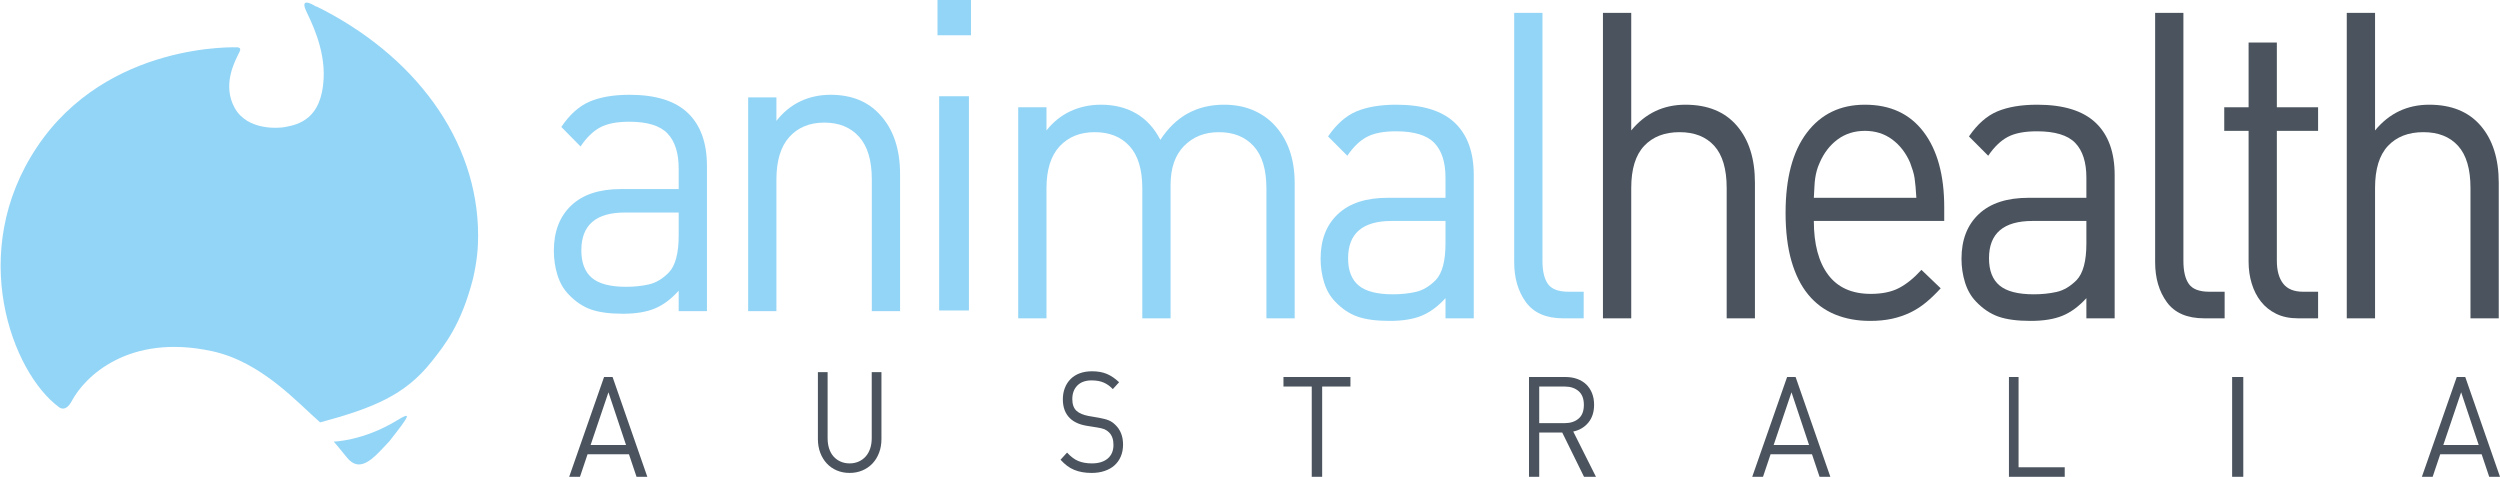 <svg width="194" height="37" viewBox="0 0 194 37" fill="none" xmlns="http://www.w3.org/2000/svg">
<g clip-path="url(#clip0_987_17357)">
<path fill-rule="evenodd" clip-rule="evenodd" d="M36.709 21.612C37.037 20.157 37.102 19.188 37.102 18.285C37.102 10.788 32.086 4.208 24.535 0.488L24.54 0.52C24.53 0.514 24.52 0.507 24.509 0.501C24.509 0.501 23.225 -0.35 23.739 0.811C24.047 1.505 25.241 3.679 25.114 6.118C24.95 9.232 23.196 9.667 22.067 9.867C21.685 9.935 19.218 10.176 18.215 8.381C17.241 6.638 18.204 4.833 18.419 4.365C18.579 4.013 18.81 3.737 18.457 3.674C18.457 3.674 8.36 3.208 2.878 11.399C-2.605 19.591 0.95 28.917 4.56 31.581C4.56 31.581 5.066 32.071 5.574 31.111C6.562 29.249 9.965 25.85 16.451 27.249C20.291 28.077 23.095 31.254 24.841 32.777C28.988 31.661 31.425 30.648 33.449 28.114C34.518 26.777 35.796 25.177 36.709 21.612Z" fill="#93D5F6"/>
<path fill-rule="evenodd" clip-rule="evenodd" d="M30.762 32.649C31.938 31.935 31.911 32.092 30.199 34.26C29.679 34.82 29.213 35.324 28.827 35.623C28.191 36.115 27.652 36.21 27.105 35.706C26.936 35.551 26.41 34.851 25.899 34.269C25.899 34.269 28.173 34.219 30.762 32.649Z" fill="#93D5F6"/>
<path fill-rule="evenodd" clip-rule="evenodd" d="M52.666 16.492H48.493C46.239 16.492 45.112 17.469 45.112 19.424C45.112 20.391 45.386 21.105 45.934 21.565C46.482 22.026 47.365 22.256 48.584 22.256C49.214 22.256 49.802 22.195 50.351 22.071C50.9 21.948 51.417 21.638 51.905 21.143C52.412 20.605 52.666 19.649 52.666 18.278V16.492ZM52.666 24.143V22.559C52.077 23.212 51.458 23.672 50.808 23.942C50.158 24.211 49.335 24.346 48.341 24.346C47.305 24.346 46.472 24.234 45.843 24.009C45.213 23.784 44.634 23.392 44.107 22.829C43.72 22.425 43.437 21.924 43.254 21.329C43.071 20.734 42.979 20.11 42.979 19.458C42.979 17.974 43.426 16.806 44.32 15.953C45.213 15.098 46.503 14.671 48.188 14.671H52.666V13.087C52.666 11.873 52.377 10.964 51.798 10.356C51.219 9.75 50.23 9.446 48.828 9.446C47.874 9.446 47.123 9.592 46.574 9.885C46.025 10.177 45.518 10.671 45.051 11.367L43.558 9.851C44.208 8.885 44.944 8.227 45.767 7.879C46.589 7.53 47.62 7.356 48.858 7.356C50.889 7.356 52.397 7.829 53.382 8.772C54.367 9.716 54.859 11.087 54.859 12.884V24.143H52.666Z" fill="#93D5F6"/>
<path fill-rule="evenodd" clip-rule="evenodd" d="M67.653 24.143V13.93C67.653 12.446 67.322 11.34 66.662 10.61C66.002 9.879 65.104 9.514 63.966 9.514C62.828 9.514 61.926 9.885 61.255 10.626C60.585 11.368 60.25 12.469 60.25 13.93V24.143H58.057V7.559H60.25V9.379C60.778 8.704 61.397 8.199 62.108 7.862C62.819 7.525 63.601 7.356 64.453 7.356C66.078 7.356 67.358 7.874 68.293 8.908C69.328 10.031 69.846 11.571 69.846 13.525V24.143H67.653Z" fill="#93D5F6"/>
<path fill-rule="evenodd" clip-rule="evenodd" d="M72.879 24.093H75.188V7.468H72.879V24.093ZM72.75 2.737H75.348V0H72.75V2.737Z" fill="#93D5F6"/>
<path fill-rule="evenodd" clip-rule="evenodd" d="M98.273 24.702V14.616C98.273 13.151 97.942 12.059 97.282 11.338C96.622 10.616 95.723 10.256 94.585 10.256C93.488 10.256 92.589 10.61 91.888 11.32C91.188 12.031 90.837 13.041 90.837 14.35V24.702H88.643V14.616C88.643 13.151 88.312 12.059 87.652 11.338C86.991 10.616 86.092 10.256 84.955 10.256C83.816 10.256 82.908 10.622 82.227 11.353C81.547 12.086 81.207 13.174 81.207 14.616V24.702H79.013V8.325H81.207V10.122C81.734 9.456 82.359 8.957 83.081 8.624C83.802 8.291 84.589 8.125 85.443 8.125C86.48 8.125 87.388 8.353 88.17 8.807C88.952 9.262 89.577 9.945 90.044 10.854C91.222 9.035 92.868 8.125 94.982 8.125C95.794 8.125 96.525 8.258 97.175 8.525C97.826 8.791 98.384 9.168 98.852 9.657C99.929 10.788 100.467 12.308 100.467 14.216V24.702H98.273Z" fill="#93D5F6"/>
<path fill-rule="evenodd" clip-rule="evenodd" d="M112.17 17.146H107.995C105.74 17.146 104.612 18.112 104.612 20.042C104.612 20.997 104.887 21.701 105.435 22.156C105.983 22.611 106.867 22.838 108.086 22.838C108.716 22.838 109.305 22.778 109.853 22.655C110.402 22.534 110.921 22.228 111.408 21.739C111.916 21.207 112.17 20.264 112.17 18.91V17.146ZM112.17 24.702V23.138C111.58 23.782 110.961 24.237 110.311 24.503C109.661 24.769 108.838 24.902 107.843 24.902C106.806 24.902 105.973 24.791 105.343 24.569C104.713 24.347 104.134 23.96 103.607 23.404C103.22 23.005 102.936 22.511 102.752 21.922C102.571 21.335 102.479 20.72 102.479 20.076C102.479 18.61 102.925 17.457 103.82 16.614C104.713 15.77 106.004 15.349 107.691 15.349H112.17V13.784C112.17 12.585 111.881 11.687 111.301 11.087C110.723 10.489 109.732 10.189 108.33 10.189C107.375 10.189 106.624 10.333 106.075 10.622C105.526 10.91 105.018 11.399 104.552 12.086L103.058 10.588C103.708 9.634 104.445 8.985 105.268 8.641C106.09 8.297 107.121 8.125 108.361 8.125C110.393 8.125 111.901 8.591 112.886 9.523C113.872 10.455 114.364 11.809 114.364 13.584V24.702H112.17Z" fill="#93D5F6"/>
<path fill-rule="evenodd" clip-rule="evenodd" d="M121.31 24.702C119.989 24.702 119.025 24.286 118.415 23.454C117.807 22.622 117.501 21.584 117.501 20.342V1.001H119.695V20.242C119.695 21.04 119.837 21.64 120.121 22.039C120.406 22.438 120.935 22.638 121.706 22.638H122.894V24.702H121.31Z" fill="#93D5F6"/>
<path fill-rule="evenodd" clip-rule="evenodd" d="M133.99 24.702V14.582C133.99 13.119 133.668 12.031 133.029 11.32C132.389 10.61 131.49 10.256 130.332 10.256C129.174 10.256 128.26 10.61 127.589 11.32C126.919 12.031 126.584 13.119 126.584 14.582V24.702H124.389V1.001H126.584V10.122C127.681 8.79 129.083 8.125 130.789 8.125C132.515 8.125 133.847 8.669 134.781 9.756C135.716 10.844 136.183 12.319 136.183 14.183V24.702H133.99Z" fill="#4B545E"/>
<path fill-rule="evenodd" clip-rule="evenodd" d="M148.709 15.349C148.688 15.016 148.668 14.728 148.647 14.483C148.626 14.239 148.601 14.017 148.571 13.818C148.541 13.618 148.495 13.424 148.434 13.235C148.374 13.047 148.302 12.841 148.222 12.619C147.896 11.865 147.433 11.265 146.834 10.822C146.235 10.378 145.529 10.155 144.717 10.155C143.903 10.155 143.198 10.378 142.598 10.822C142 11.265 141.537 11.865 141.211 12.619C141.11 12.841 141.033 13.047 140.983 13.235C140.931 13.424 140.891 13.618 140.861 13.818C140.831 14.017 140.81 14.239 140.8 14.483C140.79 14.728 140.775 15.016 140.754 15.349H148.709ZM140.754 17.146C140.754 18.944 141.125 20.337 141.867 21.324C142.608 22.312 143.711 22.805 145.173 22.805C146.046 22.805 146.774 22.655 147.352 22.355C147.932 22.056 148.516 21.585 149.104 20.941L150.598 22.372C150.212 22.795 149.831 23.16 149.455 23.471C149.079 23.782 148.673 24.043 148.236 24.253C147.798 24.464 147.327 24.625 146.819 24.736C146.311 24.847 145.742 24.902 145.112 24.902C144.117 24.902 143.212 24.736 142.4 24.403C141.588 24.07 140.896 23.56 140.327 22.872C139.758 22.184 139.322 21.313 139.017 20.259C138.713 19.205 138.561 17.956 138.561 16.514C138.561 13.829 139.108 11.759 140.206 10.306C141.303 8.852 142.806 8.125 144.717 8.125C146.687 8.125 148.205 8.83 149.272 10.24C150.339 11.648 150.872 13.596 150.872 16.081V17.146H140.754Z" fill="#4B545E"/>
<path fill-rule="evenodd" clip-rule="evenodd" d="M161.903 17.146H157.729C155.474 17.146 154.346 18.112 154.346 20.042C154.346 20.997 154.62 21.701 155.169 22.156C155.717 22.611 156.6 22.838 157.819 22.838C158.45 22.838 159.039 22.778 159.588 22.655C160.137 22.534 160.654 22.228 161.142 21.739C161.65 21.207 161.903 20.264 161.903 18.91V17.146ZM161.903 24.702V23.138C161.315 23.782 160.695 24.237 160.045 24.503C159.395 24.769 158.572 24.902 157.577 24.902C156.54 24.902 155.707 24.791 155.077 24.569C154.447 24.347 153.868 23.96 153.34 23.404C152.954 23.005 152.67 22.511 152.486 21.922C152.304 21.335 152.212 20.72 152.212 20.076C152.212 18.61 152.659 17.457 153.554 16.614C154.447 15.77 155.737 15.349 157.424 15.349H161.903V13.784C161.903 12.585 161.614 11.687 161.035 11.087C160.456 10.489 159.466 10.189 158.064 10.189C157.109 10.189 156.358 10.333 155.809 10.622C155.26 10.91 154.752 11.399 154.285 12.086L152.791 10.588C153.442 9.634 154.179 8.985 155.001 8.641C155.824 8.297 156.854 8.125 158.094 8.125C160.126 8.125 161.635 8.591 162.62 9.523C163.606 10.455 164.098 11.809 164.098 13.584V24.702H161.903Z" fill="#4B545E"/>
<path fill-rule="evenodd" clip-rule="evenodd" d="M171.047 24.702C169.726 24.702 168.761 24.286 168.152 23.454C167.543 22.622 167.238 21.584 167.238 20.342V1.001H169.432V20.242C169.432 21.04 169.573 21.64 169.858 22.039C170.142 22.438 170.671 22.638 171.443 22.638H172.632V24.702H171.047Z" fill="#4B545E"/>
<path fill-rule="evenodd" clip-rule="evenodd" d="M178.331 24.702C177.68 24.702 177.116 24.586 176.639 24.353C176.162 24.12 175.766 23.804 175.451 23.405C175.136 23.005 174.896 22.538 174.735 22.006C174.571 21.474 174.491 20.907 174.491 20.308V10.156H172.601V8.325H174.491V3.298H176.684V8.325H179.884V10.156H176.684V20.242C176.684 20.997 176.847 21.584 177.172 22.006C177.498 22.428 178.015 22.639 178.727 22.639H179.884V24.702H178.331Z" fill="#4B545E"/>
<path fill-rule="evenodd" clip-rule="evenodd" d="M191.709 24.702V14.582C191.709 13.119 191.389 12.031 190.749 11.32C190.108 10.61 189.21 10.256 188.052 10.256C186.894 10.256 185.979 10.61 185.309 11.32C184.639 12.031 184.304 13.119 184.304 14.582V24.702H182.109V1.001H184.304V10.122C185.4 8.79 186.803 8.125 188.509 8.125C190.235 8.125 191.567 8.669 192.502 9.756C193.434 10.844 193.903 12.319 193.903 14.183V24.702H191.709Z" fill="#4B545E"/>
<path fill-rule="evenodd" clip-rule="evenodd" d="M47.216 30.442L45.832 34.532H48.58L47.216 30.442ZM49.395 37L48.807 35.249H45.595L45.006 37H44.169L46.875 29.256H47.536L50.232 37H49.395Z" fill="#4B545E"/>
<path fill-rule="evenodd" clip-rule="evenodd" d="M68.4 34.074C68.4 34.459 68.339 34.813 68.216 35.136C68.094 35.459 67.922 35.737 67.701 35.97C67.479 36.203 67.217 36.382 66.916 36.509C66.615 36.636 66.287 36.699 65.929 36.699C65.572 36.699 65.243 36.636 64.942 36.509C64.641 36.382 64.382 36.203 64.164 35.97C63.946 35.737 63.775 35.459 63.652 35.136C63.53 34.813 63.469 34.459 63.469 34.074V28.877H64.223V34.008C64.223 34.306 64.263 34.575 64.342 34.815C64.422 35.054 64.536 35.258 64.685 35.425C64.833 35.592 65.013 35.722 65.225 35.817C65.437 35.911 65.672 35.959 65.929 35.959C66.188 35.959 66.422 35.911 66.634 35.817C66.846 35.722 67.026 35.592 67.175 35.425C67.324 35.258 67.439 35.054 67.522 34.815C67.604 34.575 67.646 34.306 67.646 34.008V28.877H68.4V34.074Z" fill="#4B545E"/>
<path fill-rule="evenodd" clip-rule="evenodd" d="M87.149 34.499C87.149 34.84 87.091 35.147 86.975 35.419C86.86 35.691 86.696 35.922 86.485 36.111C86.273 36.301 86.017 36.446 85.715 36.547C85.414 36.649 85.079 36.7 84.709 36.7C84.444 36.7 84.201 36.68 83.98 36.639C83.757 36.6 83.549 36.54 83.354 36.459C83.16 36.38 82.976 36.275 82.804 36.144C82.632 36.014 82.463 35.858 82.298 35.675L82.804 35.12C83.095 35.44 83.389 35.659 83.687 35.779C83.985 35.899 84.331 35.959 84.729 35.959C85.251 35.959 85.661 35.834 85.959 35.583C86.256 35.332 86.405 34.978 86.405 34.521C86.405 34.1 86.289 33.776 86.058 33.551C86.005 33.5 85.95 33.455 85.894 33.415C85.838 33.375 85.775 33.341 85.706 33.31C85.636 33.282 85.556 33.257 85.462 33.234C85.37 33.213 85.261 33.191 85.135 33.17L84.312 33.039C83.757 32.945 83.326 32.748 83.022 32.451C82.659 32.095 82.477 31.608 82.477 30.99C82.477 30.663 82.53 30.365 82.636 30.097C82.741 29.828 82.892 29.598 83.086 29.405C83.282 29.212 83.518 29.066 83.796 28.964C84.074 28.863 84.387 28.811 84.738 28.811C85.188 28.811 85.575 28.88 85.899 29.019C86.223 29.157 86.537 29.371 86.841 29.662L86.355 30.195C86.143 29.97 85.909 29.801 85.651 29.689C85.393 29.576 85.079 29.519 84.709 29.519C84.232 29.519 83.863 29.652 83.602 29.917C83.341 30.183 83.211 30.533 83.211 30.969C83.211 31.368 83.317 31.669 83.528 31.873C83.641 31.975 83.776 32.059 83.934 32.124C84.094 32.19 84.265 32.24 84.45 32.276L85.274 32.418C85.598 32.476 85.853 32.542 86.038 32.619C86.223 32.695 86.395 32.813 86.555 32.973C86.745 33.154 86.893 33.373 86.995 33.628C87.098 33.882 87.149 34.172 87.149 34.499Z" fill="#4B545E"/>
<path fill-rule="evenodd" clip-rule="evenodd" d="M102.6 29.996V37H101.791V29.996H99.597V29.256H104.794V29.996H102.6Z" fill="#4B545E"/>
<path fill-rule="evenodd" clip-rule="evenodd" d="M122.908 31.42C122.908 30.942 122.771 30.585 122.496 30.349C122.222 30.114 121.866 29.996 121.427 29.996H119.444V32.835H121.427C121.866 32.835 122.222 32.718 122.496 32.486C122.771 32.255 122.908 31.899 122.908 31.42ZM122.92 37L121.229 33.563H119.444V37H118.651V29.256H121.5C121.82 29.256 122.115 29.306 122.387 29.403C122.658 29.501 122.891 29.642 123.087 29.827C123.281 30.012 123.432 30.239 123.54 30.507C123.648 30.775 123.702 31.076 123.702 31.409C123.702 31.975 123.551 32.437 123.253 32.796C122.954 33.156 122.565 33.386 122.084 33.487L123.847 37H122.92Z" fill="#4B545E"/>
<path fill-rule="evenodd" clip-rule="evenodd" d="M139.02 30.442L137.636 34.532H140.383L139.02 30.442ZM141.198 37L140.61 35.249H137.398L136.809 37H135.973L138.679 29.256H139.339L142.035 37H141.198Z" fill="#4B545E"/>
<path fill-rule="evenodd" clip-rule="evenodd" d="M155.894 37V29.256H156.641V36.261H160.223V37H155.894Z" fill="#4B545E"/>
<path fill-rule="evenodd" clip-rule="evenodd" d="M173.213 37H174.079V29.256H173.213V37Z" fill="#4B545E"/>
<path fill-rule="evenodd" clip-rule="evenodd" d="M190.985 30.442L189.601 34.532H192.348L190.985 30.442ZM193.163 37L192.575 35.249H189.363L188.774 37H187.938L190.644 29.256H191.305L194 37H193.163Z" fill="#4B545E"/>
</g>
<defs>
<clipPath id="clip0_987_17357">
<rect width="194" height="37" fill="white"/>
</clipPath>
</defs>
</svg>
